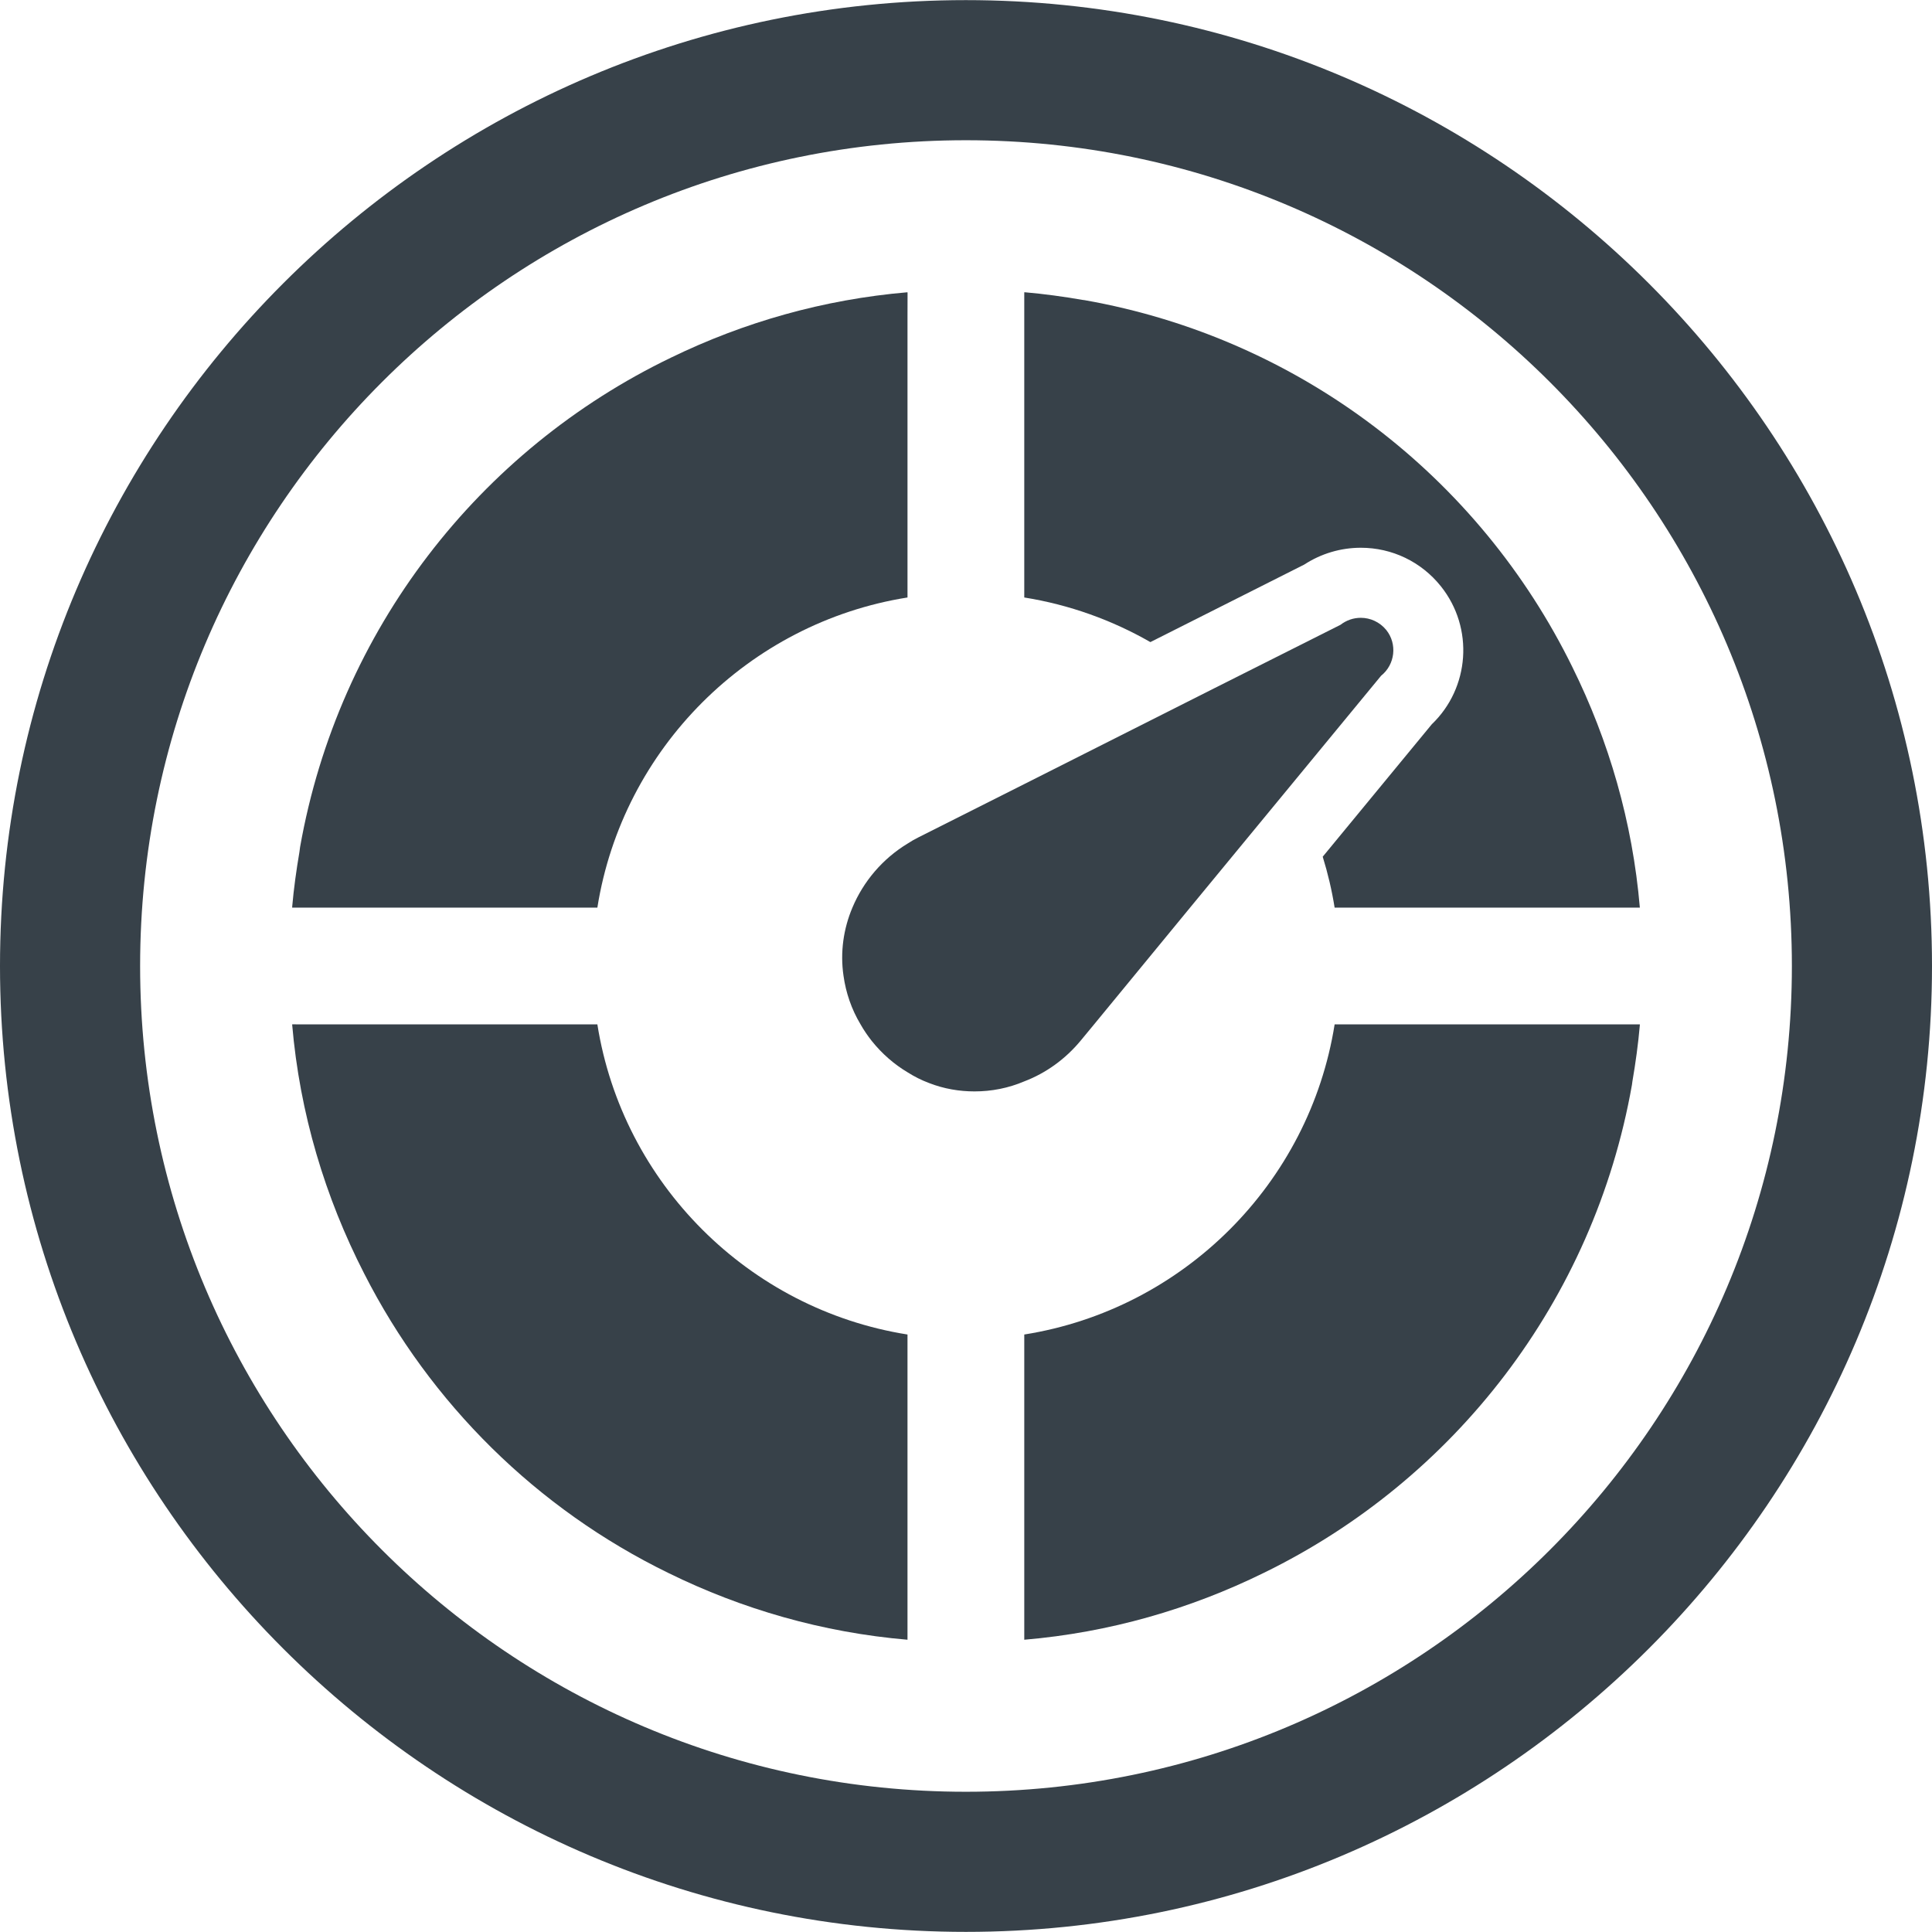 <?xml version="1.0" encoding="utf-8"?>
<!-- Generator: Adobe Illustrator 19.1.1, SVG Export Plug-In . SVG Version: 6.00 Build 0)  -->
<svg version="1.1" id="_x31_0" xmlns="http://www.w3.org/2000/svg" xmlns:xlink="http://www.w3.org/1999/xlink" x="0px" y="0px"
	 viewBox="0 0 512 512" style="enable-background:new 0 0 512 512;" xml:space="preserve">
<style type="text/css">
	.st0{fill:#374149;}
</style>
<g>
	<path class="st0" d="M255.969,0.031C114.863,0.031,0,114.832,0,256s114.863,255.969,255.969,255.969
		C397.137,511.969,512,397.168,512,256S397.137,0.031,255.969,0.031z M255.969,474.836c-120.867,0-218.836-97.969-218.836-218.836
		S135.102,37.164,255.969,37.164S474.867,135.133,474.867,256S376.836,474.836,255.969,474.836z"/>
	<path class="st0" d="M158.309,271.473H83.707l-6.125-0.012l0.003,0.012h-0.164c2.012,23.637,8.766,45.89,19.086,66.023
		c17.55,34.492,45.832,62.41,80.672,79.386c19.418,9.539,40.754,15.742,63.316,17.665V353.66
		C198.414,346.977,164.996,313.617,158.309,271.473z"/>
	<path class="st0" d="M158.309,240.527c6.687-42.145,40.106-75.504,82.187-82.187V84.187l0.016-6.574c0,0-0.008,0-0.016,0v-0.161
		c-22.289,1.898-43.39,7.958-62.617,17.297c-50.902,24.512-88.184,72.234-98.356,129.742c-0.074,0.418-0.098,0.852-0.168,1.274
		c-0.816,4.809-1.5,9.664-1.93,14.602h0.02c-0.004,0.054-0.02,0.106-0.024,0.16H158.309z"/>
	<path class="st0" d="M345.645,149.614c4.457-2.906,9.656-4.454,14.98-4.454c8.29,0,16.027,3.711,21.226,10.211
		c8.848,11.078,7.614,26.98-2.414,36.574l-28.902,35.09c1.359,4.394,2.414,8.851,3.156,13.492h80.887
		c-1.934-22.73-8.219-44.199-17.871-63.722c-24.68-50.328-72.122-87.157-129.234-97.254c-0.234-0.042-0.477-0.054-0.707-0.094
		c-4.988-0.863-10.039-1.558-15.164-2.004v0.02c-0.054-0.004-0.106-0.016-0.16-0.02v80.887c12.008,1.918,23.27,6.004,33.422,11.82
		L345.645,149.614z"/>
	<path class="st0" d="M353.691,271.473c-6.683,42.144-40.102,75.504-82.25,82.187v80.887c22.606-1.922,43.976-8.141,63.422-17.696
		c50.52-24.625,87.496-72.137,97.618-129.347c0.054-0.301,0.07-0.614,0.121-0.91c0.848-4.926,1.535-9.906,1.977-14.961h-0.02
		c0.004-0.054,0.016-0.106,0.02-0.16H353.691z"/>
	<path class="st0" d="M286.418,275.742l3.528-4.27l25.438-30.946l26.922-32.676l23.703-28.777c3.714-2.973,4.332-8.418,1.359-12.129
		c-1.73-2.106-4.207-3.219-6.742-3.219c-1.922,0-3.777,0.618-5.386,1.855l-33.355,16.77l-50.442,25.438l-28.035,14.11
		c-0.989,0.496-1.981,1.054-2.91,1.672c-6.621,4.023-11.695,10.027-14.602,16.957c-2.355,5.57-3.281,11.821-2.355,18.074
		c0.621,4.453,2.106,8.847,4.519,12.871c0.867,1.546,1.856,2.969,2.969,4.394c2.726,3.402,5.942,6.187,9.469,8.293
		c1.859,1.176,3.715,2.102,5.695,2.848c3.961,1.546,8.047,2.226,12.07,2.226c4.516,0,8.973-0.867,13.18-2.66
		C277.137,284.406,282.332,280.695,286.418,275.742z"/>
</g>
</svg>
